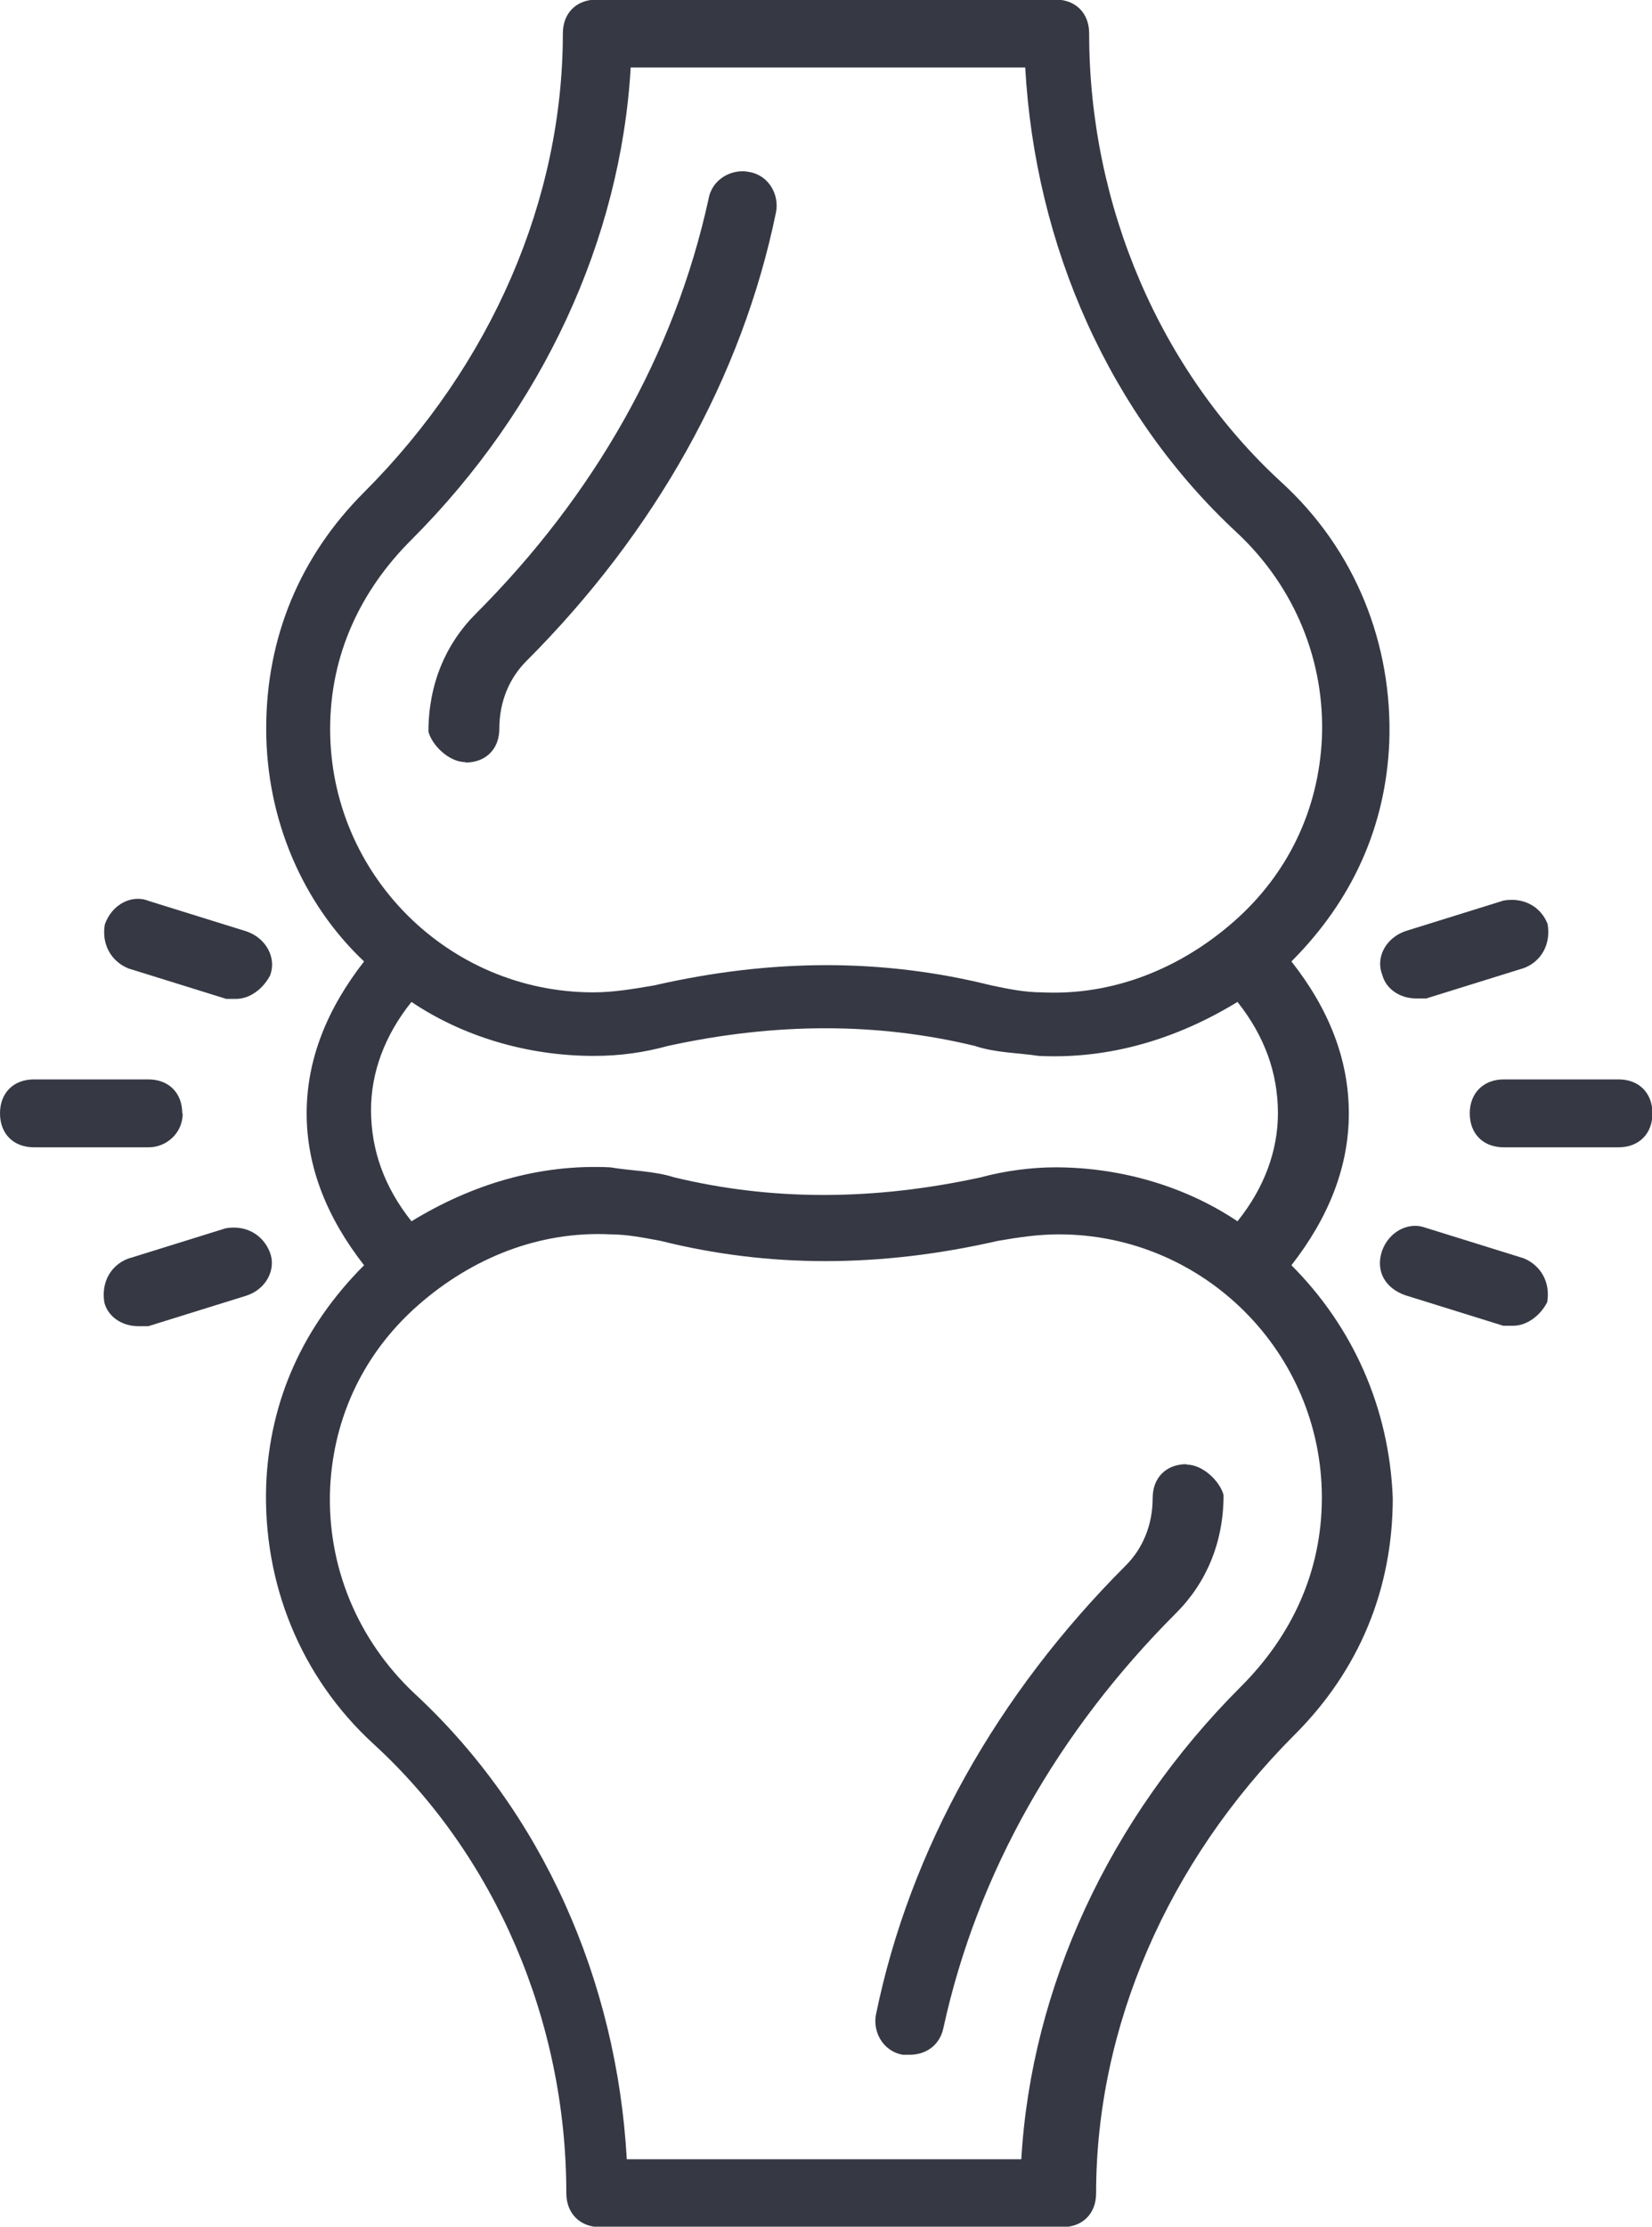 <?xml version="1.0" encoding="UTF-8"?>
<svg id="Layer_1" data-name="Layer 1" xmlns="http://www.w3.org/2000/svg" viewBox="0 0 37.98 51.16">
  <defs>
    <style>
      .cls-1 {
        fill: #363944;
      }
    </style>
  </defs>
  <g id="NewGroupe12">
    <g id="NewGroup0-27">
      <g>
        <path class="cls-1" d="m10.7,17.52c.47,0,.78-.31.78-.78,0-.62.23-1.16.62-1.55,2.95-2.95,4.96-6.51,5.74-10.31.08-.39-.15-.85-.62-.93-.39-.08-.85.16-.93.62-.78,3.57-2.64,6.82-5.35,9.53-.7.7-1.09,1.63-1.09,2.71.08.31.47.7.85.7h0Z"/>
        <path class="cls-1" d="m28.52,38.76c-3.02,3.02-4.81,6.9-5.04,10.85h-9.07c-.23-4.11-1.94-7.98-4.88-10.7-1.32-1.24-2.02-2.95-1.94-4.73.08-1.63.78-3.1,2.02-4.19,1.24-1.09,2.79-1.71,4.42-1.63.39,0,.78.08,1.16.15,2.48.62,5.04.62,7.75,0,.46-.08.93-.15,1.4-.15,3.33,0,6.05,2.71,6.05,6.05,0,1.71-.7,3.18-1.86,4.34h0ZM9.46,12.4c3.02-3.02,4.81-6.9,5.04-10.85h9.07c.23,4.11,1.94,7.98,4.88,10.7,1.32,1.24,2.02,2.95,1.94,4.73-.08,1.63-.78,3.1-2.02,4.19-1.24,1.09-2.79,1.71-4.42,1.63-.39,0-.78-.08-1.16-.16-2.48-.62-5.04-.62-7.75,0-.47.08-.93.16-1.4.16-3.33,0-6.05-2.71-6.05-6.05,0-1.71.7-3.18,1.86-4.34h0Zm14.8,14.42c-.54,0-1.16.08-1.71.23-2.48.54-4.81.54-7.05,0-.47-.15-1.01-.15-1.47-.23-1.63-.08-3.18.39-4.57,1.24-.62-.78-.93-1.63-.93-2.56,0-.85.31-1.71.93-2.48,1.16.78,2.64,1.24,4.19,1.24.62,0,1.16-.08,1.71-.23,2.48-.54,4.81-.54,7.05,0,.47.16,1.01.16,1.47.23,1.63.08,3.18-.39,4.57-1.24.62.78.93,1.63.93,2.56,0,.85-.31,1.71-.93,2.48-1.16-.78-2.64-1.24-4.19-1.24h0Zm5.43,2.25c.85-1.09,1.32-2.25,1.32-3.49s-.46-2.4-1.32-3.49c1.4-1.4,2.17-3.1,2.25-5.04.08-2.25-.78-4.42-2.48-5.97-2.79-2.56-4.42-6.36-4.42-10.31,0-.47-.31-.78-.78-.78h-10.54c-.47,0-.78.31-.78.78,0,3.8-1.63,7.6-4.57,10.54-1.47,1.47-2.25,3.33-2.25,5.43s.85,4.03,2.25,5.35c-.85,1.09-1.32,2.25-1.32,3.49s.47,2.4,1.32,3.49c-1.4,1.4-2.17,3.1-2.25,5.04-.08,2.25.78,4.42,2.48,5.97,2.79,2.56,4.42,6.36,4.42,10.31,0,.46.31.78.78.78h10.62c.47,0,.78-.31.78-.78,0-3.8,1.63-7.6,4.57-10.54,1.47-1.47,2.25-3.33,2.25-5.43-.08-2.09-.93-3.95-2.33-5.35h0Z"/>
        <path class="cls-1" d="m27.28,33.64c-.47,0-.78.31-.78.78,0,.62-.23,1.16-.62,1.55-2.95,2.95-4.96,6.51-5.74,10.31-.08.39.15.85.62.93h.15c.39,0,.7-.23.78-.62.78-3.57,2.64-6.82,5.35-9.53.7-.7,1.09-1.63,1.09-2.71-.08-.31-.47-.7-.85-.7h0Z"/>
        <path class="cls-1" d="m37.21,24.8h-2.64c-.46,0-.78.31-.78.78s.31.78.78.78h2.64c.47,0,.78-.31.78-.78s-.31-.78-.78-.78h0Z"/>
        <path class="cls-1" d="m31.78,22.4c.08.31.39.54.78.54h.23l2.25-.7c.39-.15.62-.54.54-1.01-.15-.39-.54-.62-1.01-.54l-2.25.7c-.47.16-.7.62-.54,1.01h0Z"/>
        <path class="cls-1" d="m2.95,22.25l2.25.7h.23c.31,0,.62-.23.78-.54.15-.39-.08-.85-.54-1.01l-2.25-.7c-.39-.16-.85.08-1.01.54-.08.46.15.85.54,1.01h0Z"/>
        <path class="cls-1" d="m4.19,25.58c0-.47-.31-.78-.78-.78H.78c-.47,0-.78.31-.78.78s.31.78.78.78h2.64c.39,0,.78-.31.78-.78h0Z"/>
        <path class="cls-1" d="m6.2,28.76c-.16-.39-.54-.62-1.01-.54l-2.25.7c-.39.15-.62.54-.54,1.01.08.31.39.54.78.54h.23l2.25-.7c.47-.15.7-.62.54-1.01h0Z"/>
        <path class="cls-1" d="m35.03,28.91l-2.25-.7c-.39-.15-.85.08-1.01.54-.15.46.08.85.54,1.01l2.25.7h.23c.31,0,.62-.23.78-.54.08-.46-.15-.85-.54-1.01h0Z"/>
      </g>
    </g>
  </g>
</svg>